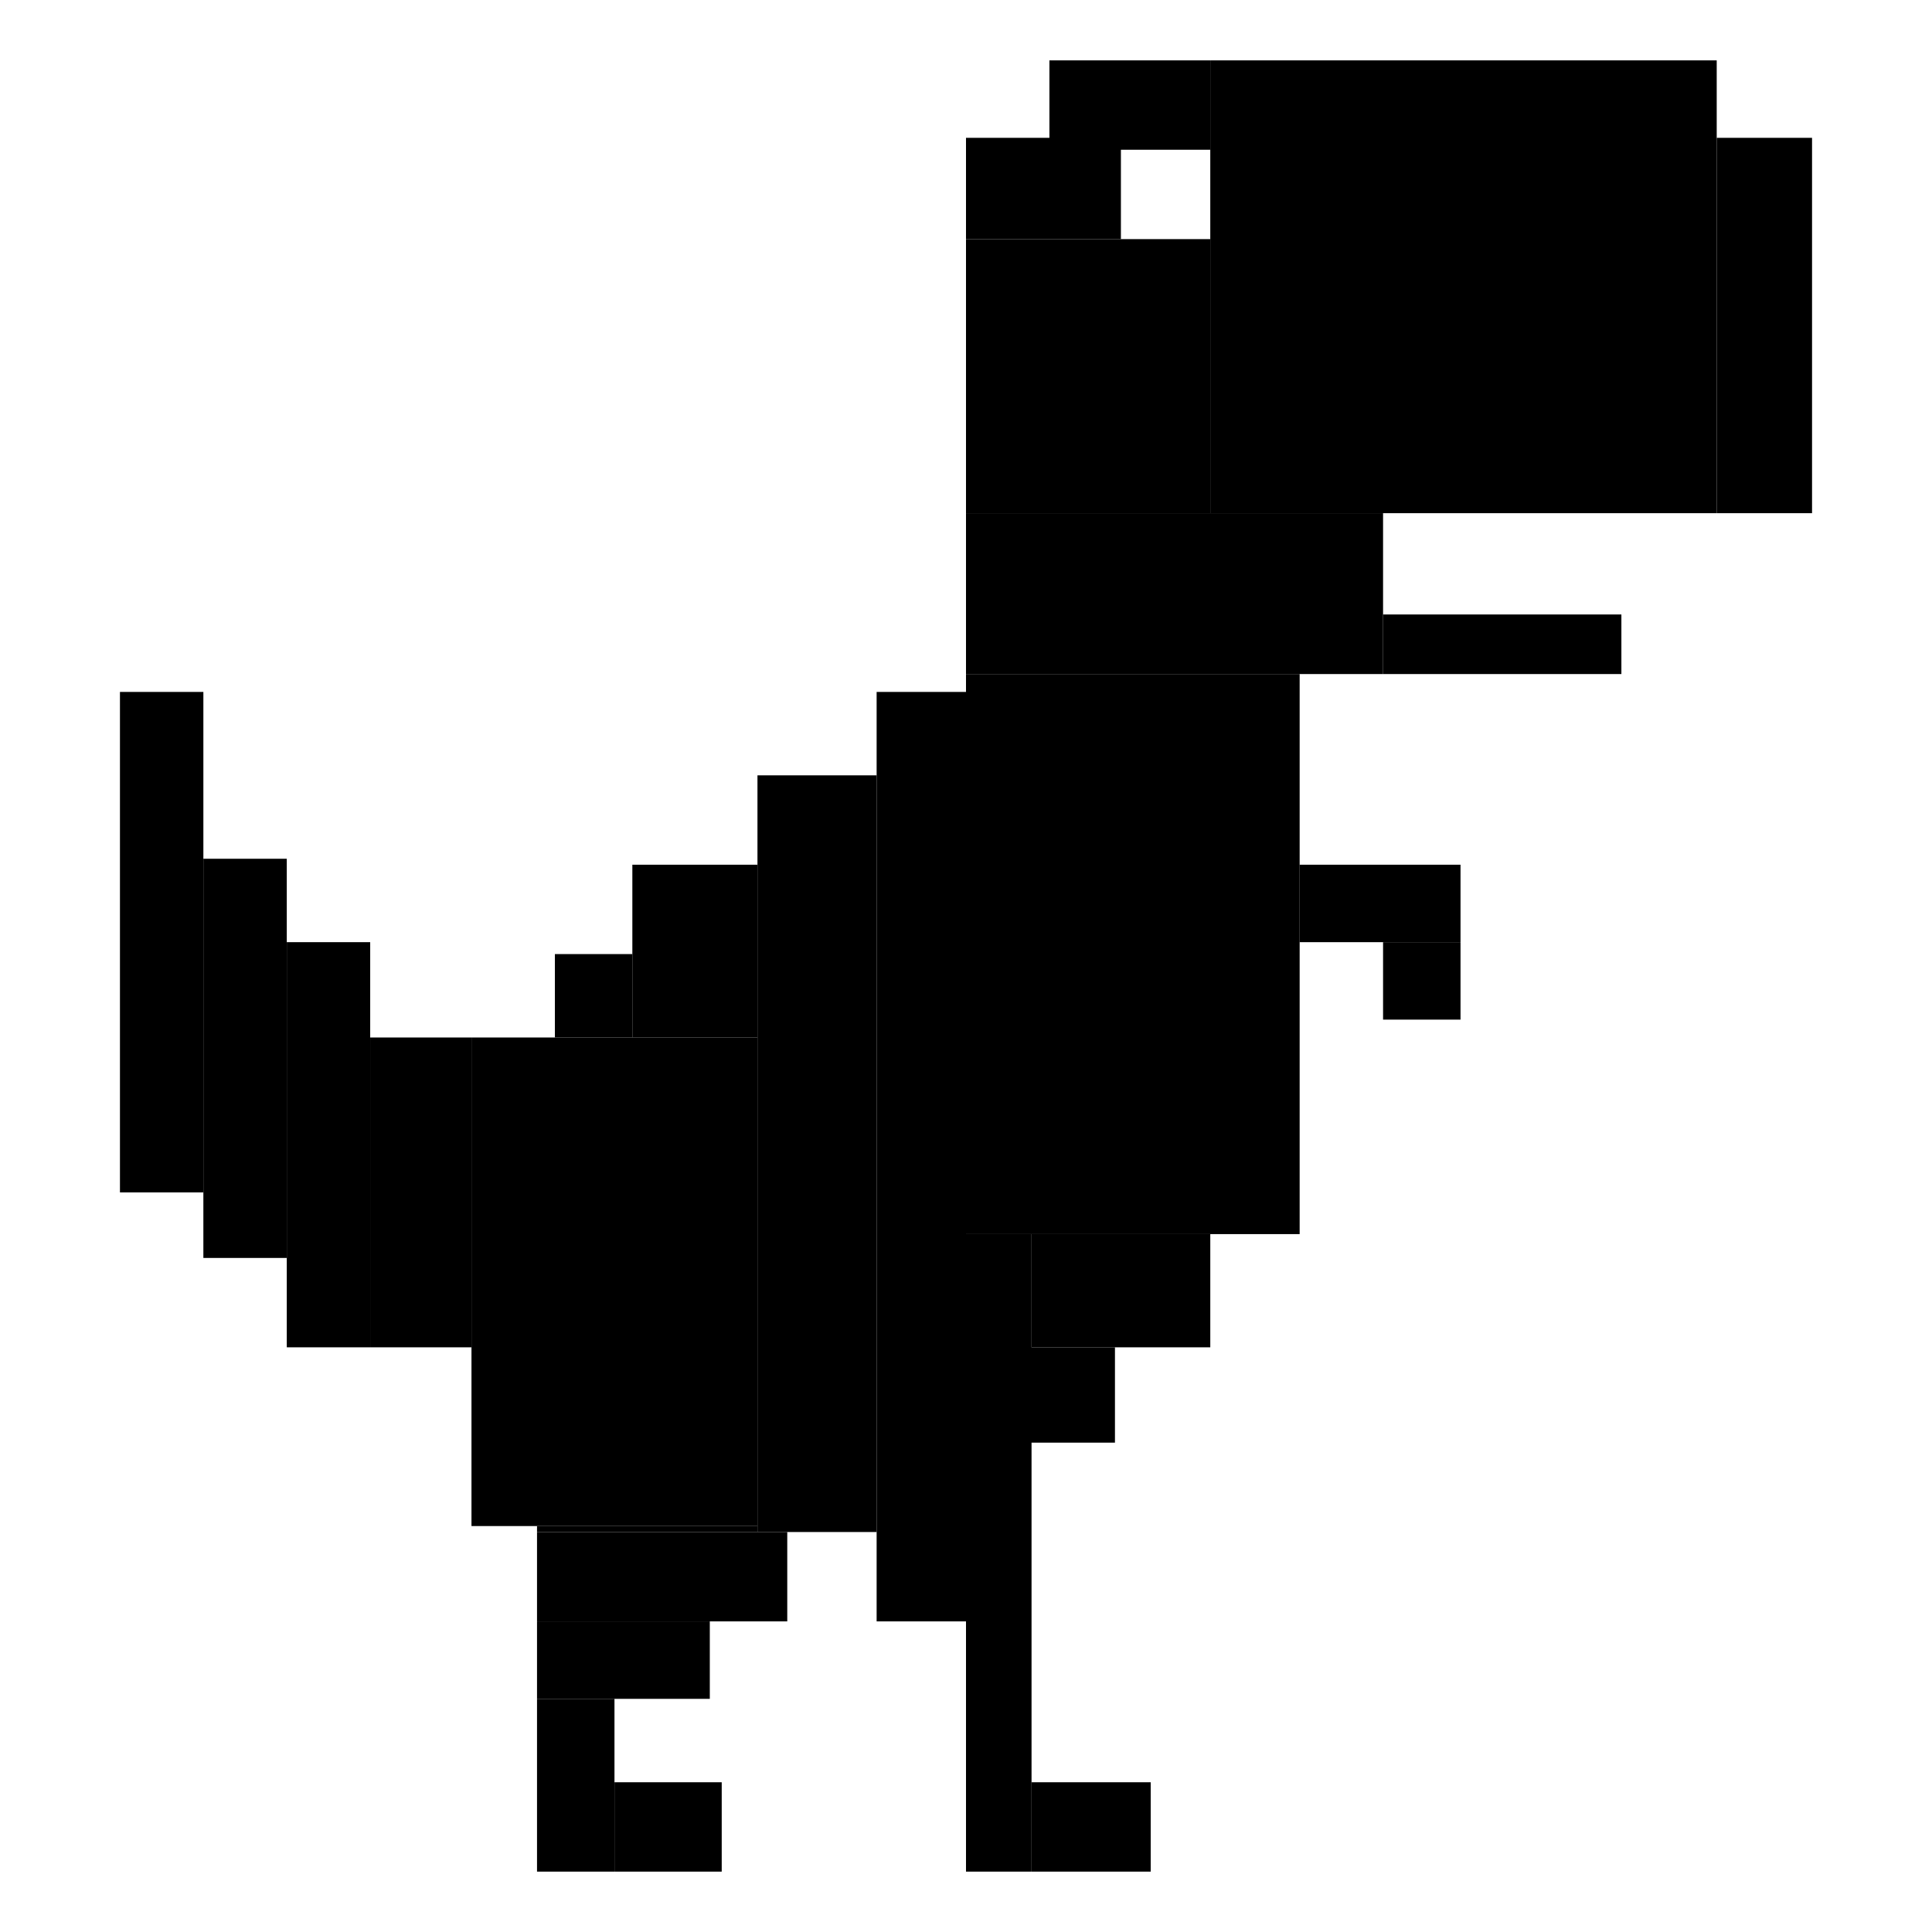 <?xml version="1.0" standalone="no"?><!DOCTYPE svg PUBLIC "-//W3C//DTD SVG 1.1//EN" "http://www.w3.org/Graphics/SVG/1.1/DTD/svg11.dtd"><svg t="1751880678941" class="icon" viewBox="0 0 1024 1024" version="1.1" xmlns="http://www.w3.org/2000/svg" p-id="10892" xmlns:xlink="http://www.w3.org/1999/xlink" width="200" height="200"><path d="M641.474 32h268.421v240h-268.421z" p-id="10893"></path><path d="M909.895 73.053h50.526v198.947h-50.526z" p-id="10894"></path><path d="M556.211 32h85.263v47.368h-85.263z" p-id="10895"></path><path d="M512 73.053h82.105v53.684h-82.105z" p-id="10896"></path><path d="M512 126.737h129.474v145.263h-129.474z" p-id="10897"></path><path d="M512 272h221.053v85.263h-221.053z" p-id="10898"></path><path d="M733.053 325.684h126.316v31.579h-126.316z" p-id="10899"></path><path d="M512 357.263h176.842v296.842h-176.842z" p-id="10900"></path><path d="M688.842 458.316h85.263v41.053h-85.263z" p-id="10901"></path><path d="M733.053 499.368h41.053v41.053h-41.053z" p-id="10902"></path><path d="M464.632 366.737h47.368v492.632h-47.368z" p-id="10903"></path><path d="M512 654.105h34.737v337.895h-34.737z" p-id="10904"></path><path d="M546.737 944.632h63.158v47.368h-63.158z" p-id="10905"></path><path d="M546.737 654.105h94.737v60h-94.737z" p-id="10906"></path><path d="M543.579 714.105h47.368v50.526h-47.368z" p-id="10907"></path><path d="M401.474 410.947h63.158v401.053h-63.158z" p-id="10908"></path><path d="M249.895 549.895h151.579v258.947H249.895z" p-id="10909"></path><path d="M335.158 458.316h66.316v91.579H335.158z" p-id="10910"></path><path d="M294.105 505.684h41.053v44.211H294.105z" p-id="10911"></path><path d="M284.632 808.842h116.842v3.158H284.632z" p-id="10912"></path><path d="M284.632 812h132.632v47.368H284.632z" p-id="10913"></path><path d="M284.632 859.368h91.579v41.053H284.632z" p-id="10914"></path><path d="M284.632 900.421h41.053v91.579H284.632z" p-id="10915"></path><path d="M325.684 944.632h56.842v47.368H325.684z" p-id="10916"></path><path d="M63.579 366.737h44.211v265.263H63.579z" p-id="10917"></path><path d="M107.789 455.158h44.211v211.579H107.789z" p-id="10918"></path><path d="M152 499.368h44.211v214.737H152z" p-id="10919"></path><path d="M196.211 549.895h53.684v164.211H196.211z" p-id="10920"></path></svg>